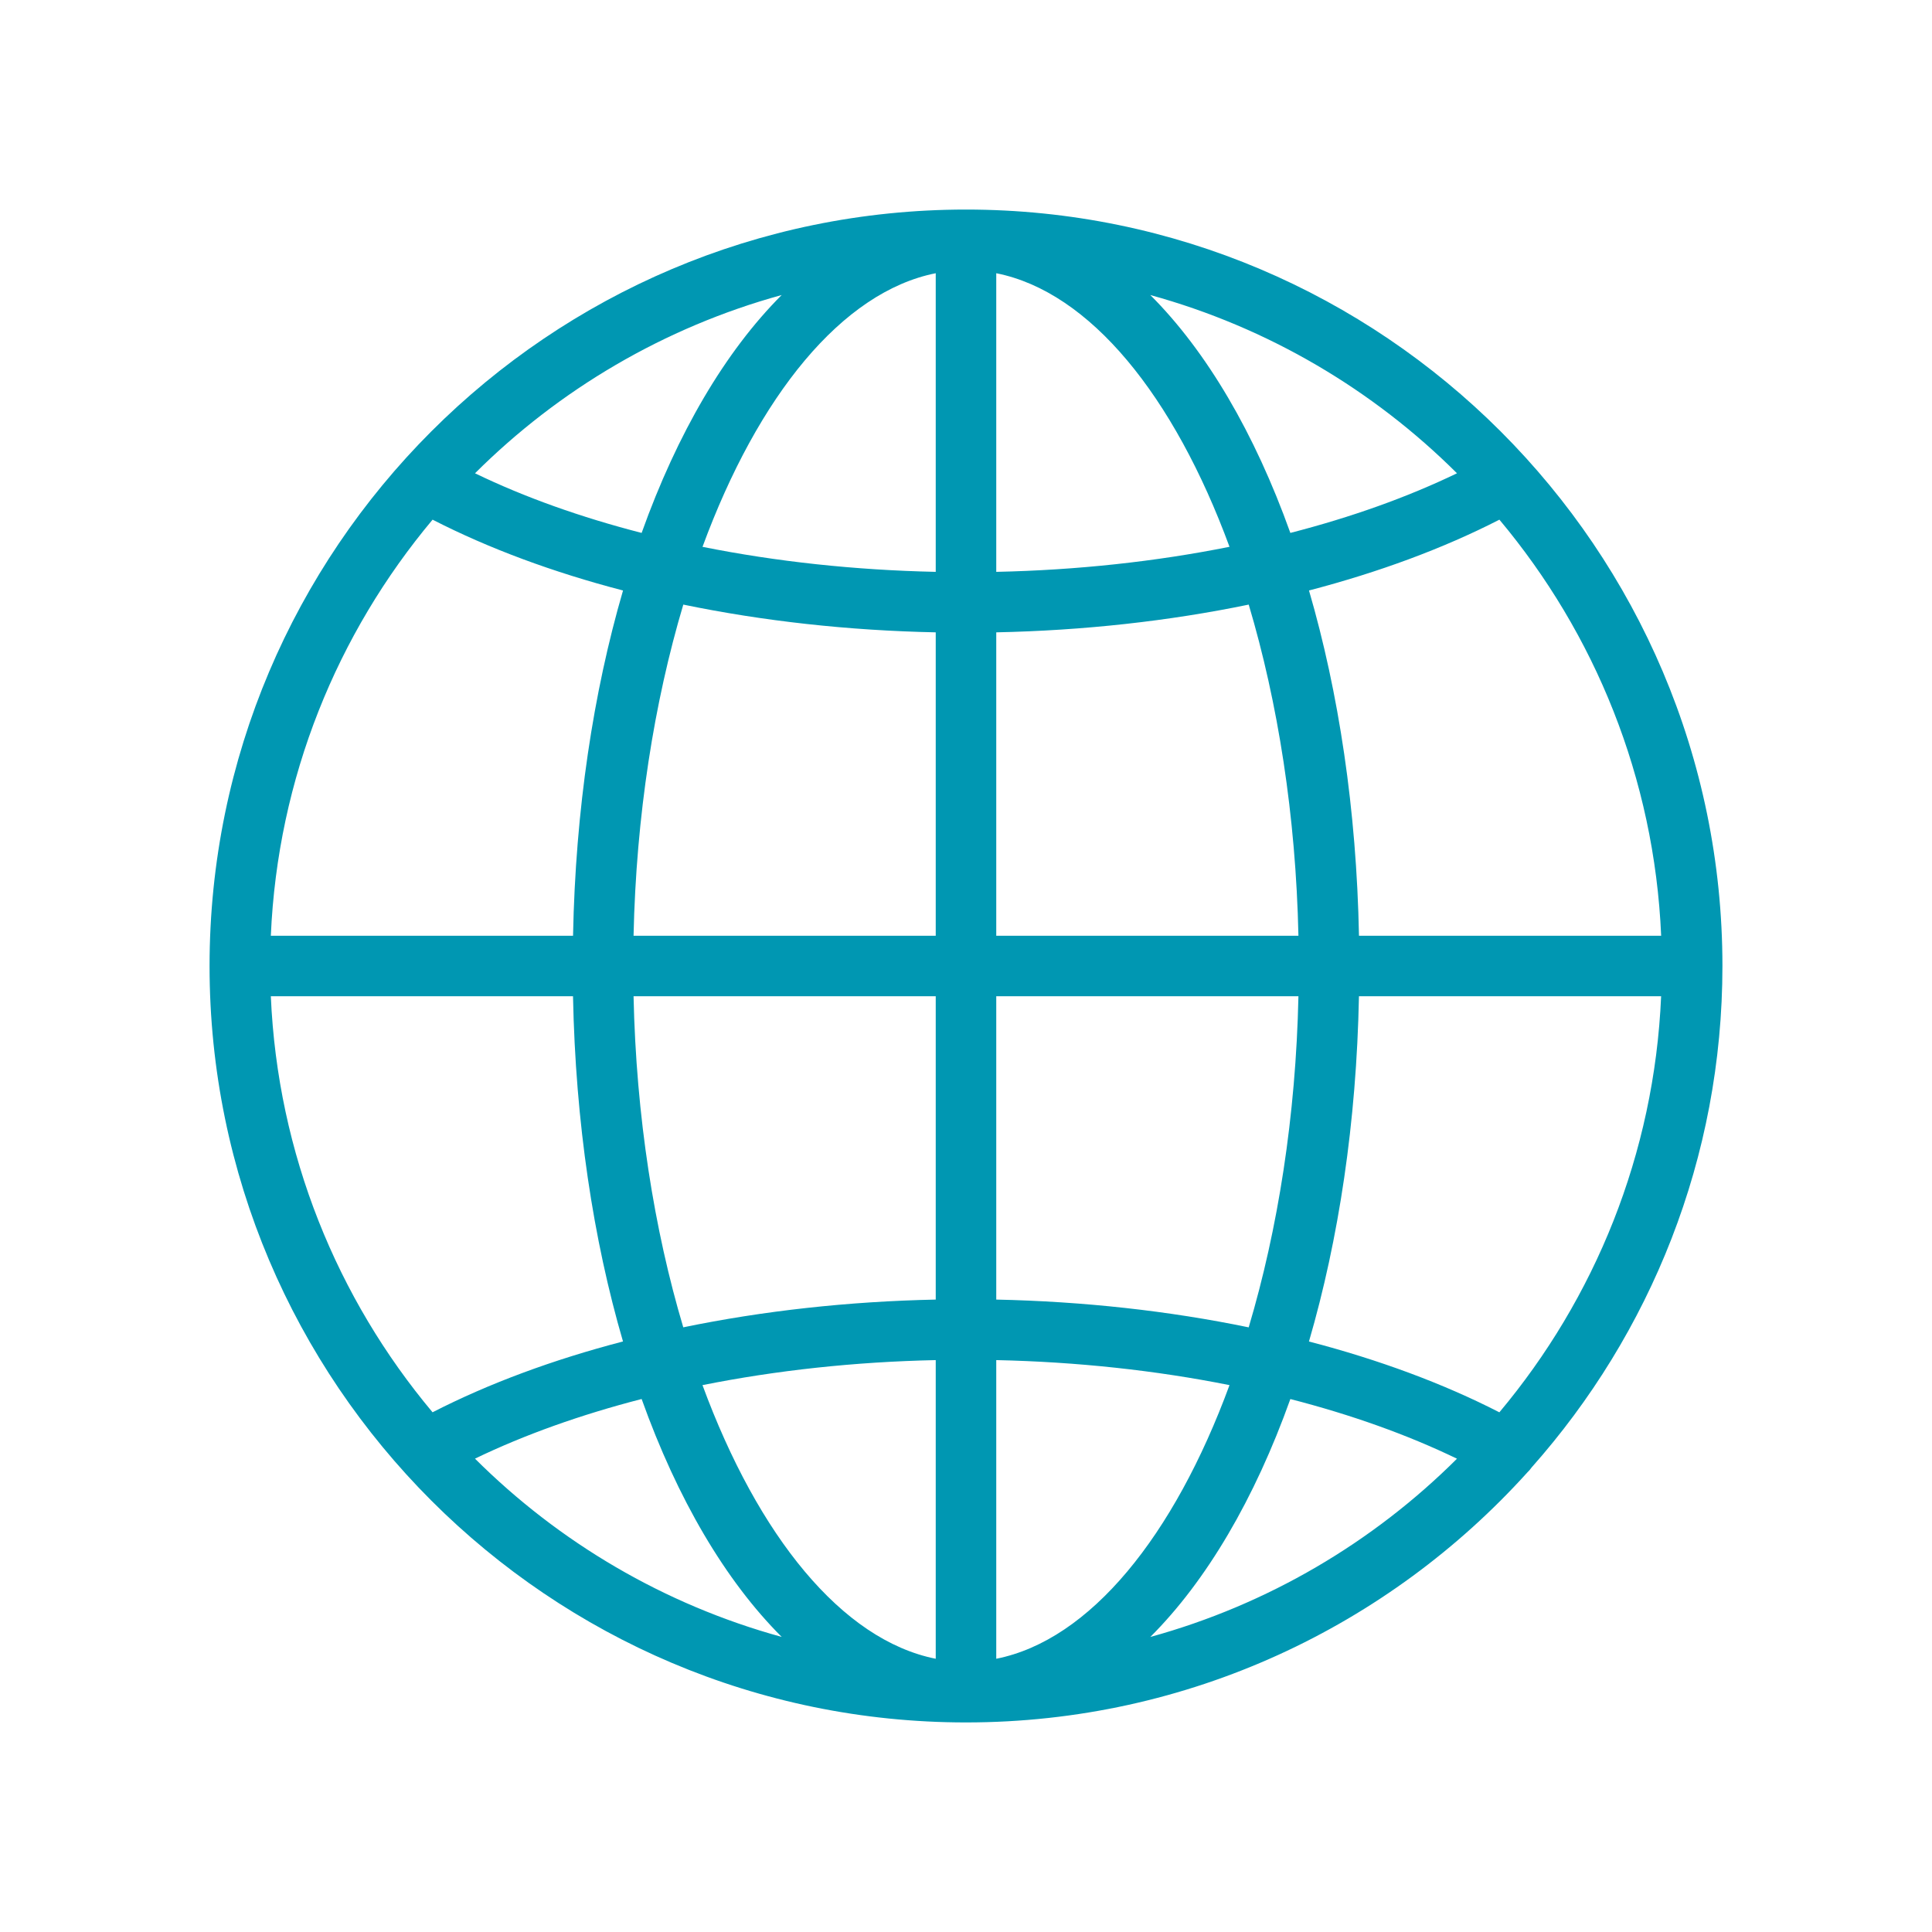 <svg xmlns="http://www.w3.org/2000/svg" xmlns:xlink="http://www.w3.org/1999/xlink" width="1080" zoomAndPan="magnify" viewBox="0 0 810 810" height="1080" preserveAspectRatio="xMidYMid meet" version="1.0"><defs><clipPath id="ea5cd7ca22"><path d="M 87.859 87.859 L 722.359 87.859 L 722.359 722.359 L 87.859 722.359 Z M 87.859 87.859 " clip-rule="nonzero"/></clipPath></defs><g clip-path="url(#ea5cd7ca22)"><path fill="#0097b2" d="M 642.141 615.234 C 691.855 559.227 722.137 485.602 722.137 404.996 C 722.137 230.129 579.867 87.859 404.996 87.859 C 230.129 87.859 87.859 230.129 87.859 404.996 C 87.859 579.867 230.129 722.137 404.996 722.137 C 498.273 722.137 582.266 681.645 640.34 617.328 C 641.012 616.719 641.594 616.008 642.141 615.234 Z M 548.789 562.426 C 561.246 519.688 568.719 470.543 569.746 417.684 L 696.434 417.684 C 693.582 483.914 668.578 544.461 628.617 592.121 C 605.086 580.047 578.129 570.074 548.789 562.426 Z M 181.352 592.109 C 141.406 544.449 116.402 483.902 113.547 417.684 L 240.238 417.684 C 241.277 470.543 248.723 519.676 261.195 562.414 C 231.852 570.062 204.895 580.031 181.352 592.109 Z M 181.363 217.871 C 204.91 229.949 231.852 239.922 261.207 247.57 C 248.75 290.309 241.277 339.453 240.25 392.324 L 113.547 392.324 C 116.402 326.094 141.418 265.531 181.363 217.871 Z M 628.633 217.871 C 668.578 265.531 693.594 326.094 696.449 392.312 L 569.758 392.312 C 568.73 339.453 561.258 290.293 548.801 247.559 C 578.129 239.906 605.086 229.938 628.633 217.871 Z M 544.375 392.312 L 417.684 392.312 L 417.684 265.113 C 454.32 264.352 490.066 260.395 523.531 253.48 C 535.773 294.531 543.281 342 544.375 392.312 Z M 417.684 239.754 L 417.684 114.551 C 457.008 122.363 492.184 166.016 515.477 229.25 C 484.562 235.441 451.578 239.031 417.684 239.754 Z M 392.312 114.551 L 392.312 239.754 C 358.43 239.031 325.434 235.457 294.531 229.266 C 317.809 166.016 352.988 122.363 392.312 114.551 Z M 392.312 265.113 L 392.312 392.312 L 265.621 392.312 C 266.711 342 274.234 294.531 286.477 253.48 C 319.93 260.395 355.676 264.367 392.312 265.113 Z M 265.621 417.684 L 392.312 417.684 L 392.312 544.855 C 355.676 545.617 319.93 549.574 286.465 556.488 C 274.223 515.449 266.711 467.992 265.621 417.684 Z M 392.312 570.227 L 392.312 695.445 C 352.988 687.617 317.797 643.969 294.52 580.719 C 325.434 574.527 358.43 570.949 392.312 570.227 Z M 417.684 695.445 L 417.684 570.227 C 451.578 570.961 484.562 574.539 515.477 580.719 C 492.199 643.98 457.02 687.633 417.684 695.445 Z M 417.684 544.855 L 417.684 417.684 L 544.375 417.684 C 543.281 467.992 535.762 515.449 523.52 556.5 C 490.066 549.586 454.32 545.629 417.684 544.855 Z M 610.848 198.426 C 590.004 208.484 566.473 216.871 540.988 223.43 C 526.02 181.578 505.91 147.316 482.277 123.695 C 531.535 137.242 575.645 163.352 610.848 198.426 Z M 269.008 223.43 C 243.523 216.871 219.98 208.5 199.148 198.426 C 234.352 163.336 278.461 137.242 327.73 123.684 C 304.086 147.316 283.977 181.578 269.008 223.43 Z M 199.137 611.543 C 219.98 601.484 243.523 593.113 269.008 586.539 C 283.977 628.402 304.086 662.68 327.73 686.285 C 278.461 672.75 234.34 646.645 199.137 611.543 Z M 540.988 586.555 C 566.484 593.125 590.016 601.496 610.848 611.57 C 575.656 646.645 531.535 672.75 482.277 686.301 C 505.91 662.68 526.02 628.414 540.988 586.555 Z M 540.988 586.555 " fill-opacity="1" fill-rule="nonzero"/></g></svg>